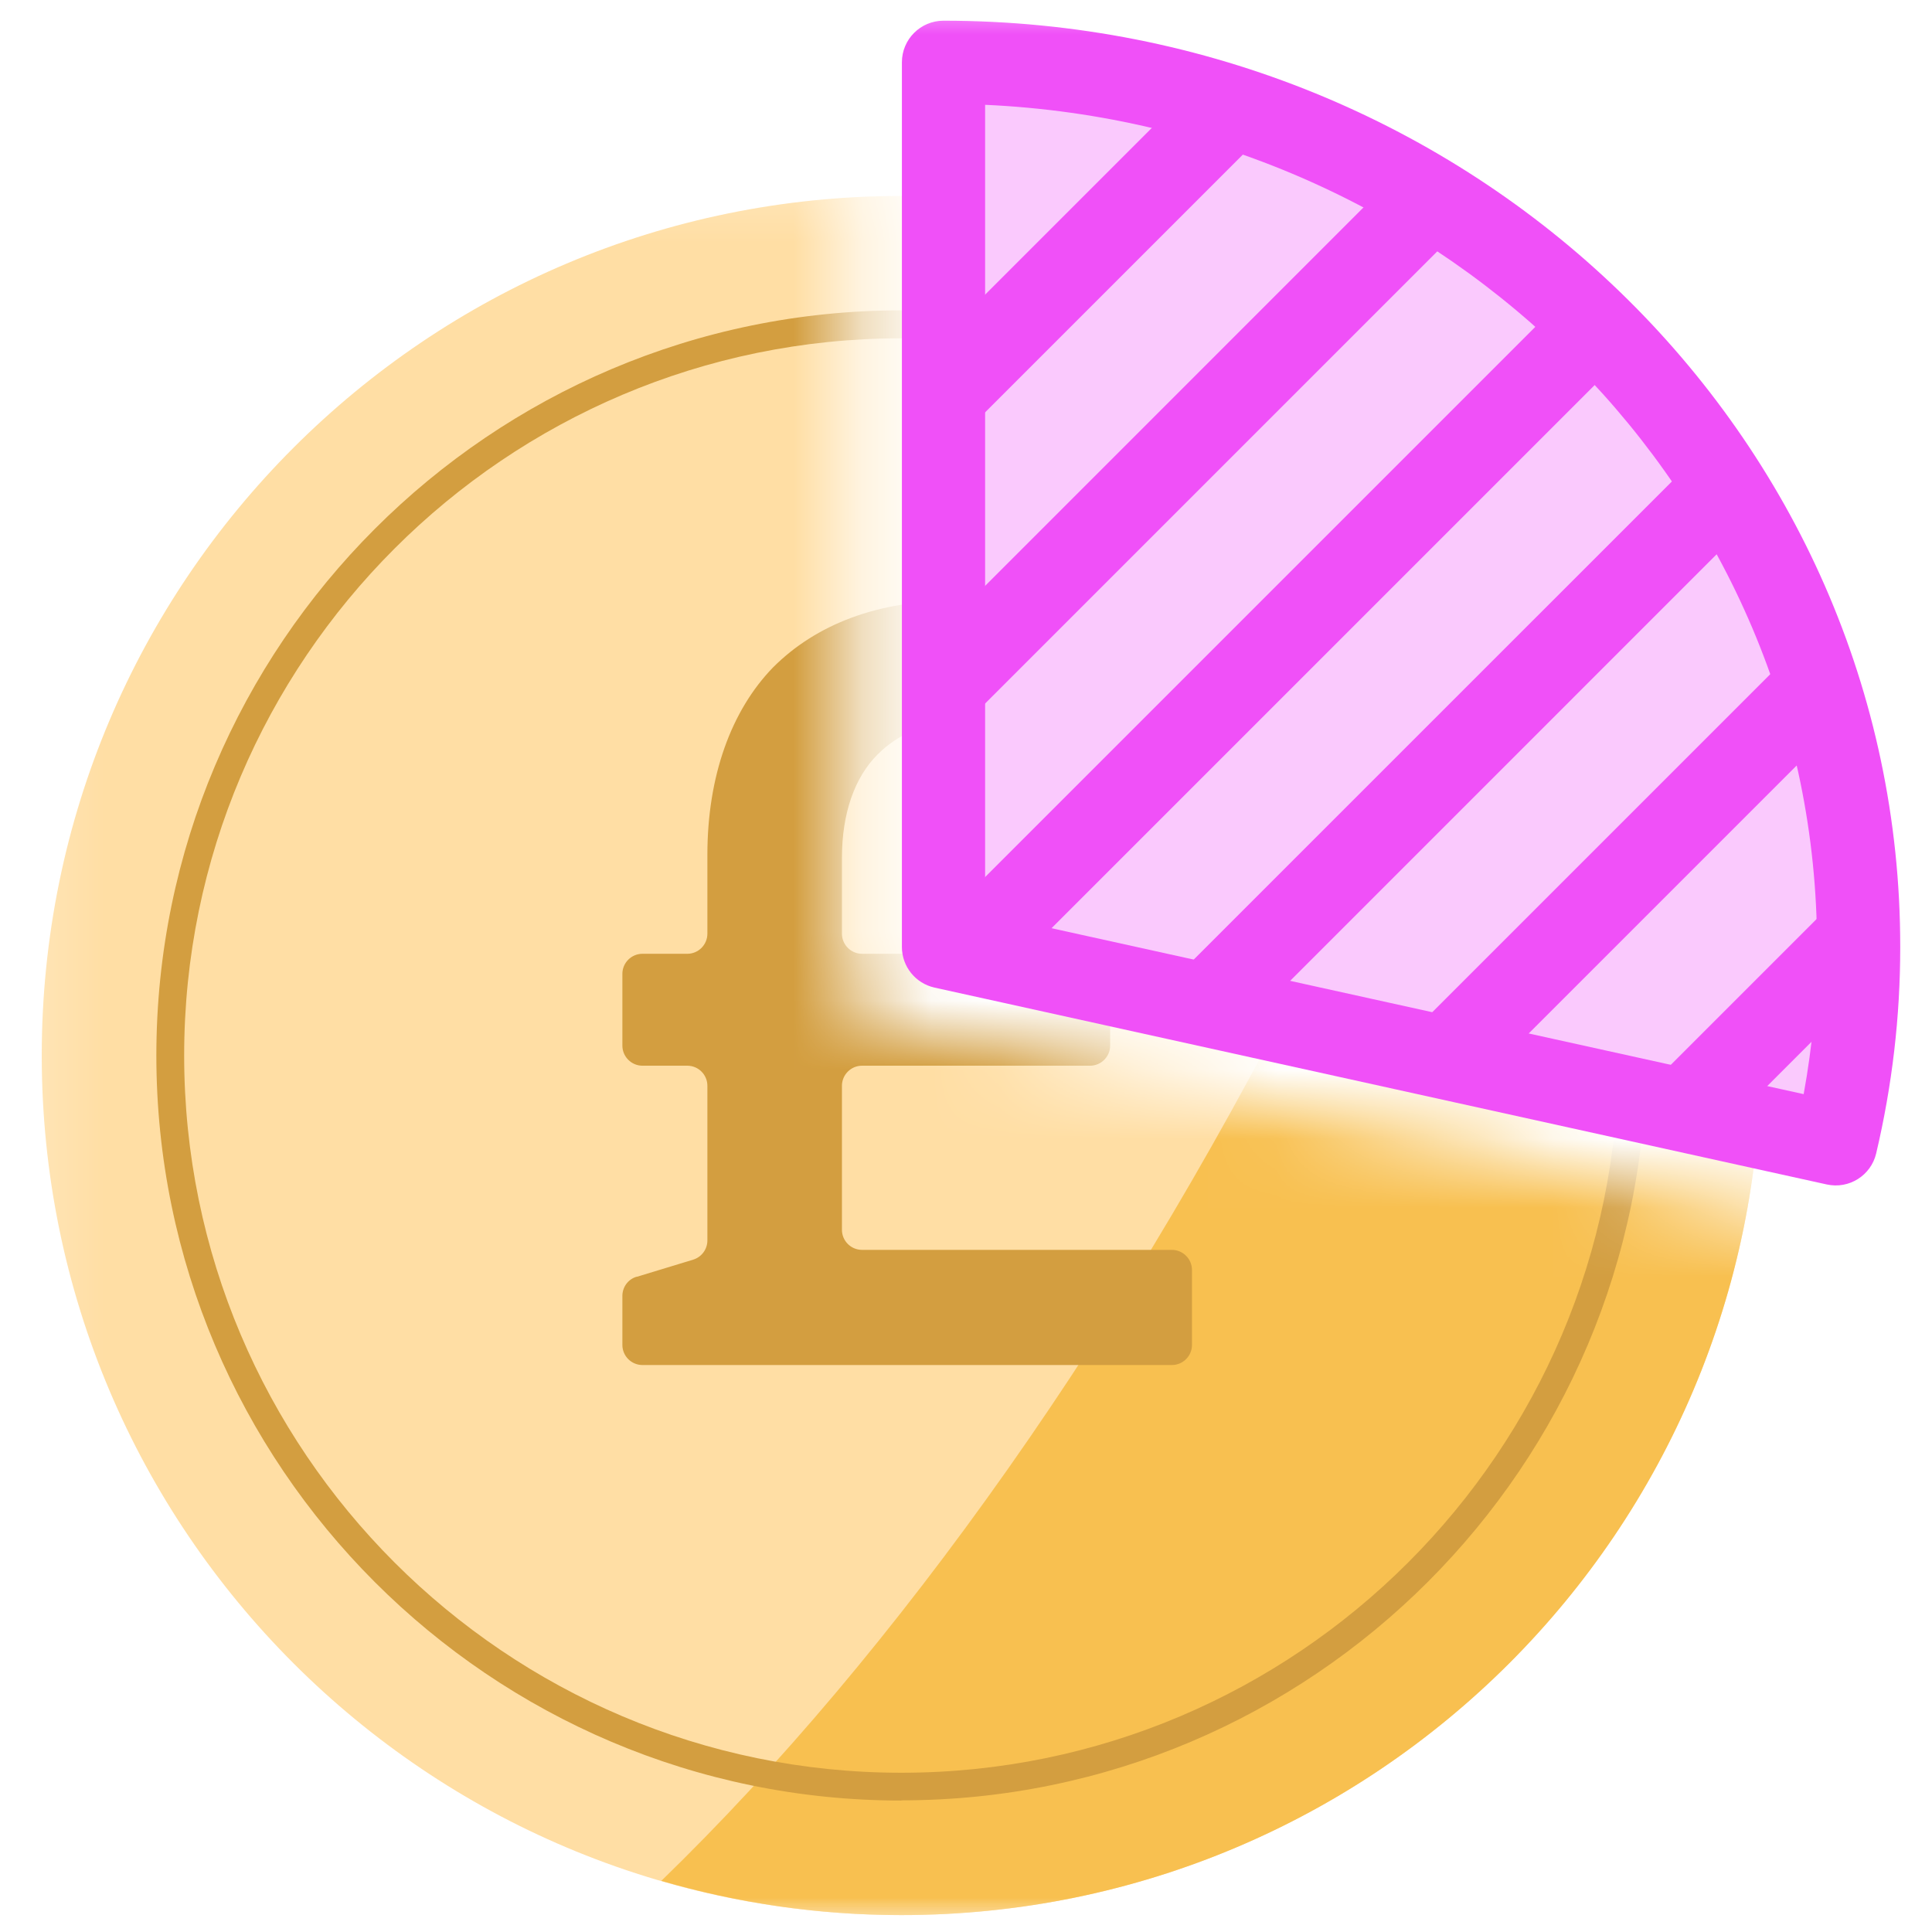 <svg width="28" height="28" viewBox="0 0 28 28" fill="none" xmlns="http://www.w3.org/2000/svg">
<mask id="mask0_1078_22316" style="mask-type:alpha" maskUnits="userSpaceOnUse" x="0" y="0" width="28" height="28">
<rect width="28" height="28" fill="#D9D9D9"/>
</mask>
<g mask="url(#mask0_1078_22316)">
<mask id="mask1_1078_22316" style="mask-type:alpha" maskUnits="userSpaceOnUse" x="0" y="2" width="28" height="27">
<path d="M12.333 14.68V2.289H0.2V28.242H25.943L27.058 17.903L12.333 14.68Z" fill="#D9D9D9"/>
</mask>
<g mask="url(#mask1_1078_22316)">
<path d="M13.063 27.755C19.943 27.755 25.521 22.178 25.521 15.297C25.521 8.417 19.943 2.84 13.063 2.84C6.183 2.84 0.605 8.417 0.605 15.297C0.605 22.178 6.183 27.755 13.063 27.755Z" fill="#FFDEA4"/>
<path d="M22.067 6.693C21.294 8.915 20.338 11.206 19.201 13.51C16.391 19.203 12.964 23.982 9.584 27.259C10.689 27.58 11.854 27.755 13.063 27.755C19.944 27.755 25.521 22.178 25.521 15.297C25.521 11.959 24.204 8.929 22.067 6.693Z" fill="#F8C050"/>
<path d="M9.227 18.505L10.046 18.256C10.168 18.218 10.252 18.106 10.252 17.977V15.736C10.252 15.576 10.122 15.445 9.961 15.445H9.311C9.151 15.445 9.02 15.314 9.02 15.154V14.114C9.02 13.953 9.151 13.823 9.311 13.823H9.961C10.122 13.823 10.252 13.692 10.252 13.531V12.388C10.252 11.248 10.597 10.297 11.204 9.672C11.829 9.048 12.719 8.704 13.842 8.704C15.435 8.704 16.393 9.349 17.108 10.216C17.211 10.343 17.195 10.531 17.066 10.632L16.049 11.442C15.926 11.54 15.749 11.523 15.648 11.405C15.148 10.82 14.641 10.482 13.873 10.482C13.373 10.482 13.015 10.639 12.717 10.936C12.39 11.263 12.202 11.78 12.202 12.434V13.531C12.202 13.692 12.333 13.823 12.493 13.823H15.798C15.958 13.823 16.089 13.953 16.089 14.114V15.154C16.089 15.314 15.958 15.445 15.798 15.445H12.493C12.333 15.445 12.202 15.576 12.202 15.736V17.823C12.202 17.984 12.333 18.114 12.493 18.114H16.983C17.144 18.114 17.275 18.245 17.275 18.406V19.492C17.275 19.653 17.144 19.783 16.983 19.783H9.311C9.151 19.783 9.02 19.653 9.02 19.492V18.781C9.02 18.652 9.105 18.538 9.227 18.503V18.505Z" fill="#D39E40"/>
<path d="M13.063 26.095C7.109 26.095 2.266 21.25 2.266 15.297C2.266 9.345 7.109 4.498 13.063 4.498C19.018 4.498 23.86 9.343 23.86 15.295C23.86 21.248 19.015 26.092 13.063 26.092V26.095ZM13.063 4.903C7.332 4.903 2.669 9.567 2.669 15.297C2.669 21.028 7.332 25.692 13.063 25.692C18.794 25.692 23.457 21.028 23.457 15.297C23.457 9.567 18.794 4.903 13.063 4.903Z" fill="#D39E40"/>
</g>
<path d="M13.674 13.724V0.903C20.999 0.903 26.937 6.643 26.937 13.724C26.937 14.684 26.825 15.641 26.604 16.577L13.674 13.724Z" fill="#FAC9FD"/>
<path fill-rule="evenodd" clip-rule="evenodd" d="M13.071 0.903C13.071 0.57 13.341 0.3 13.674 0.3C21.313 0.3 27.54 6.291 27.54 13.724C27.54 14.731 27.423 15.734 27.191 16.716C27.116 17.036 26.797 17.237 26.475 17.166L13.544 14.313C13.268 14.252 13.071 14.007 13.071 13.724V0.903ZM14.277 1.519V13.24L26.14 15.857C26.269 15.153 26.334 14.44 26.334 13.724C26.334 7.189 21.007 1.823 14.277 1.519Z" fill="#F050F8"/>
<path fill-rule="evenodd" clip-rule="evenodd" d="M13.248 5.299L17.468 1.079L18.321 1.932L14.101 6.152L13.248 5.299Z" fill="#F050F8"/>
<path fill-rule="evenodd" clip-rule="evenodd" d="M13.248 9.52L20.482 2.285L21.335 3.138L14.101 10.372L13.248 9.52Z" fill="#F050F8"/>
<path fill-rule="evenodd" clip-rule="evenodd" d="M27.363 13.989L24.952 16.4L24.099 15.548L26.511 13.136L27.363 13.989Z" fill="#F050F8"/>
<path fill-rule="evenodd" clip-rule="evenodd" d="M26.761 10.372L21.335 15.798L20.482 14.945L25.908 9.519L26.761 10.372Z" fill="#F050F8"/>
<path fill-rule="evenodd" clip-rule="evenodd" d="M13.851 13.137L22.894 4.094L23.746 4.946L14.703 13.989L13.851 13.137Z" fill="#F050F8"/>
<path fill-rule="evenodd" clip-rule="evenodd" d="M16.865 14.342L24.703 6.505L25.555 7.357L17.718 15.195L16.865 14.342Z" fill="#F050F8"/>
</g>
</svg>
